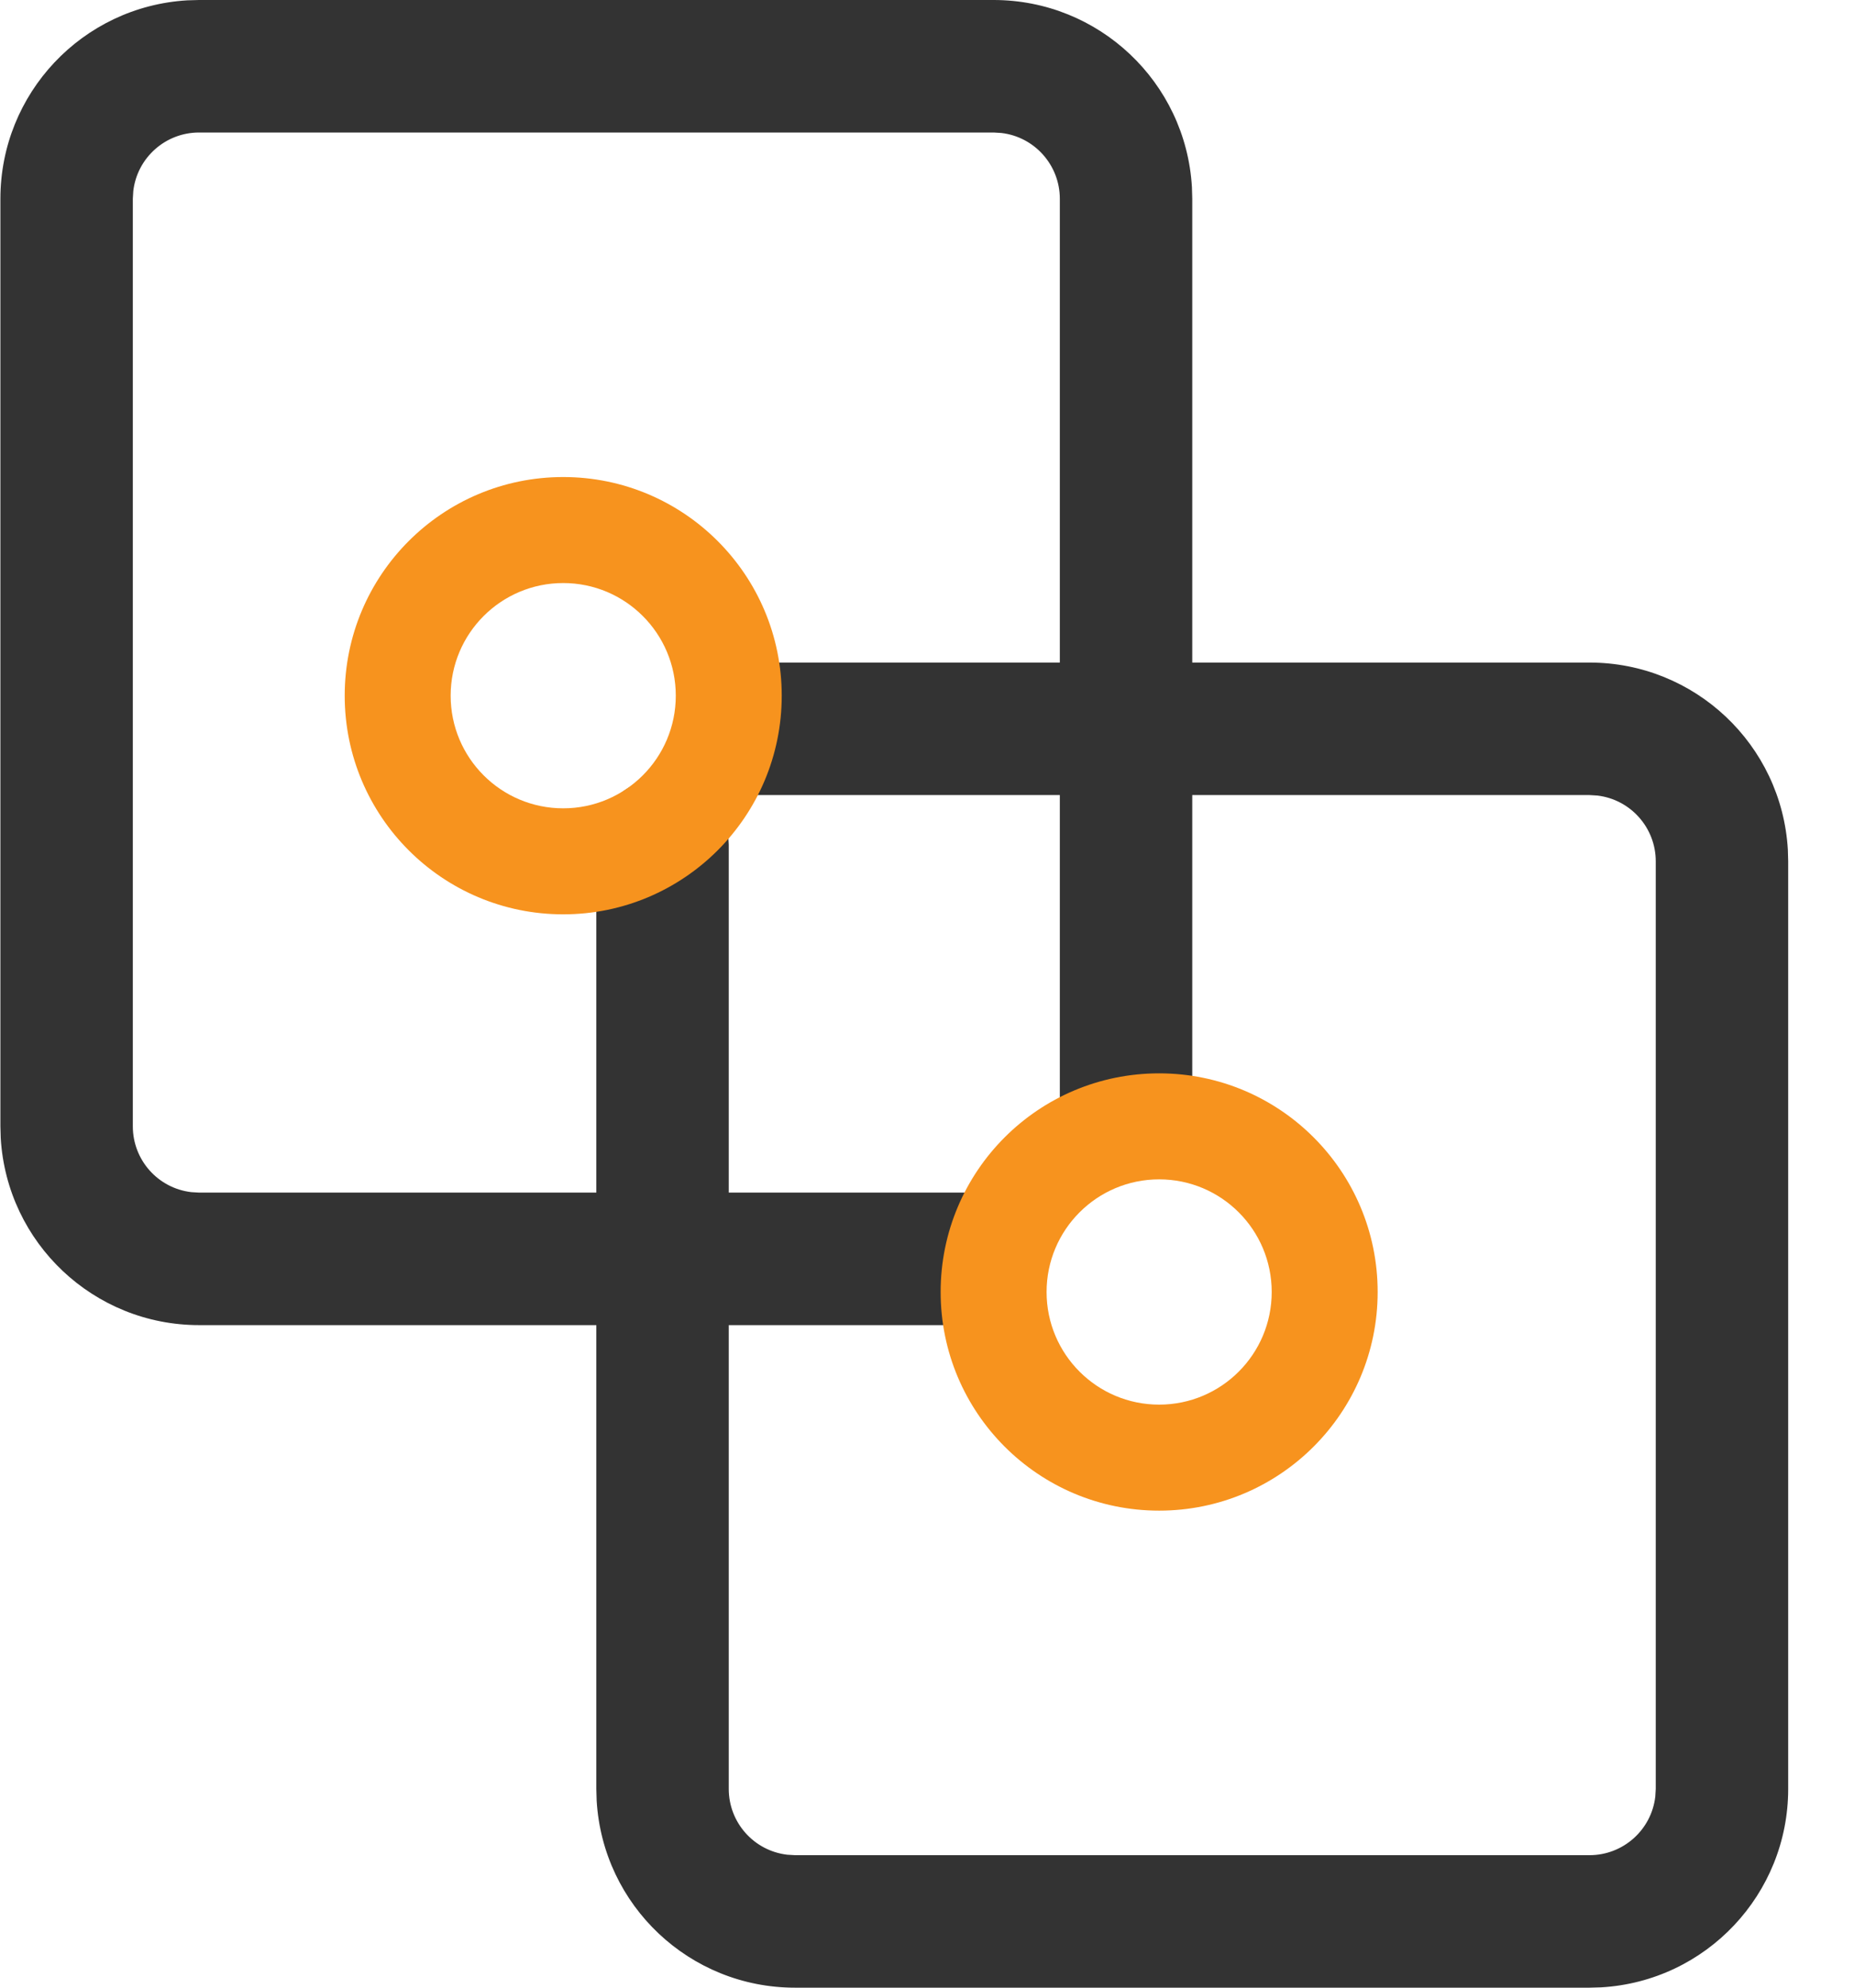 <?xml version="1.0" encoding="UTF-8"?>
<svg width="28px" height="30px" viewBox="0 0 28 30" version="1.1" xmlns="http://www.w3.org/2000/svg" xmlns:xlink="http://www.w3.org/1999/xlink">
    <!-- Generator: Sketch 63 (92445) - https://sketch.com -->
    <title>2</title>
    <desc>Created with Sketch.</desc>
    <g id="页面-1" stroke="none" stroke-width="1" fill="none" fill-rule="evenodd">
        <g id="编组" fill-rule="nonzero">
            <path d="M15.006,0 C16.594,0 17.908,1.238 18.001,2.824 L18.006,3 L18.006,10 L24.006,10 C25.594,10 26.908,11.238 27.001,12.824 L27.006,13 L27.006,27 C27.006,28.589 25.768,29.902 24.182,29.995 L24.006,30 L12.006,30 C10.417,30 9.104,28.762 9.011,27.176 L9.006,27 L9.006,20 L3.006,20 C1.417,20 0.104,18.762 0.011,17.176 L0.006,17 L0.006,3 C0.006,1.411 1.244,0.098 2.83,0.005 L3.006,0 L15.006,0 Z M18.006,17 L16.006,17 L16.006,12 L11.363,12 C10.834,11.999 10.397,11.587 10.366,11.059 C10.335,10.53 10.72,10.069 11.246,10.007 L11.363,10 L16.006,10 L16.006,3 C16.006,2.493 15.626,2.066 15.123,2.007 L15.006,2 L3.006,2 C2.499,2 2.072,2.38 2.013,2.883 L2.006,3 L2.006,17 C2.006,17.507 2.385,17.934 2.889,17.993 L3.006,18 L9.006,18 L9.006,12.746 C9.007,12.217 9.42,11.781 9.948,11.75 C10.476,11.719 10.936,12.105 10.999,12.63 L11.006,12.746 L11.006,18 L15.006,18 L15.006,20 L11.006,20 L11.006,27 C11.006,27.507 11.385,27.934 11.889,27.993 L12.006,28 L24.006,28 C24.513,28 24.94,27.62 24.999,27.117 L25.006,27 L25.006,13 C25.006,12.493 24.626,12.066 24.123,12.007 L24.006,12 L18.006,12 L18.006,17 Z" id="形状" fill="#333333"></path>
            <path d="M17.506,16.2 C19.328,16.2 20.806,17.677 20.806,19.5 C20.806,21.323 19.328,22.8 17.506,22.8 C15.683,22.8 14.206,21.323 14.206,19.5 C14.206,17.677 15.683,16.2 17.506,16.2 L17.506,16.2 Z M17.506,17.8 C16.567,17.8 15.806,18.561 15.806,19.5 C15.806,20.439 16.567,21.2 17.506,21.2 C18.445,21.2 19.206,20.439 19.206,19.5 C19.206,18.561 18.445,17.8 17.506,17.8 L17.506,17.8 Z M8.506,7.2 C10.328,7.2 11.806,8.677 11.806,10.5 C11.806,12.323 10.328,13.8 8.506,13.8 C6.683,13.8 5.206,12.323 5.206,10.5 C5.206,8.677 6.683,7.2 8.506,7.2 Z M8.506,8.8 C7.567,8.8 6.806,9.561 6.806,10.5 C6.806,11.439 7.567,12.2 8.506,12.2 C9.445,12.2 10.206,11.439 10.206,10.5 C10.206,9.561 9.445,8.8 8.506,8.8 Z" id="形状" fill="#F7931E"></path>
        </g>
    </g>
</svg>